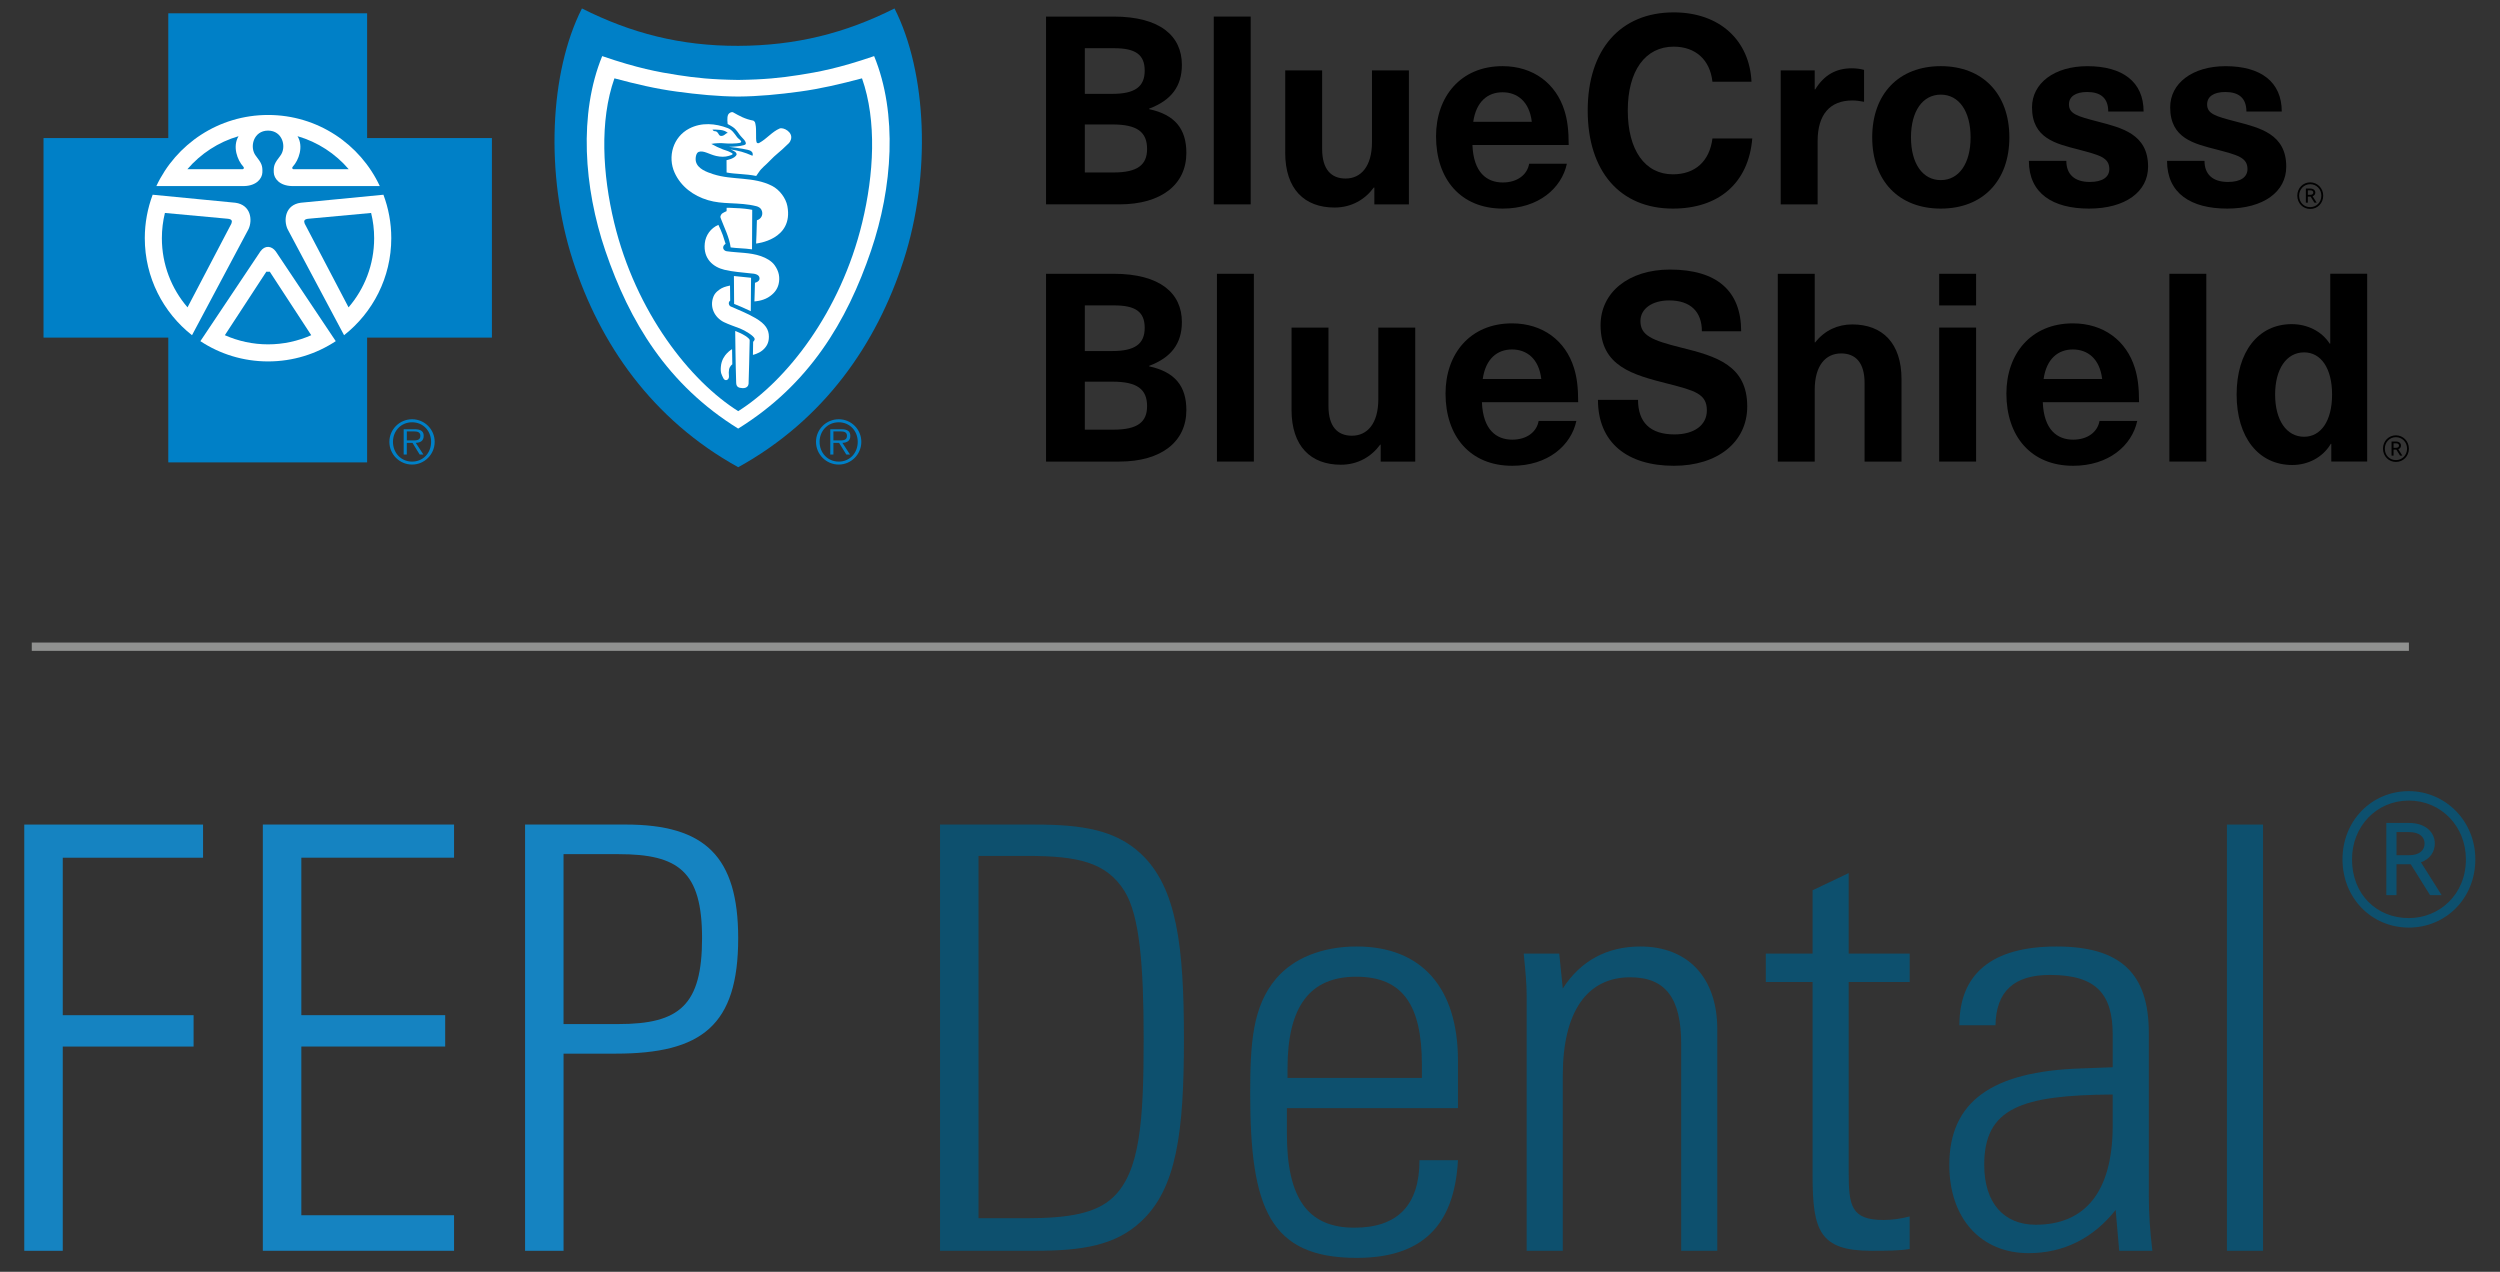 <?xml version="1.0" encoding="UTF-8"?>
<svg id="Layer_1" xmlns="http://www.w3.org/2000/svg" viewBox="0 0 1203.99 612.48">
  <rect x="0" y="0" width="1203.99" height="612.48" fill="#333333" stroke="none"/>
  <defs>
    <style>
      .cls-1 {
        fill: none;
        stroke: #909190;
        stroke-miterlimit: 10;
        stroke-width: 4px;
      }

      .cls-2 {
        fill: #fff;
      }

      .cls-2, .cls-3 {
        fill-rule: evenodd;
      }

      .cls-4 {
        fill: #0d506e;
      }

      .cls-5 {
        fill: #1583c1;
      }

      .cls-3 {
        fill: #0080c7;
      }
    </style>
  </defs>
  <g>
    <path class="cls-5" d="M11.69,397.11h86.1v15.96H30.22v75.84h63.01v15.11H30.22v98.36H11.69v-205.27Z"/>
    <path class="cls-5" d="M126.58,602.37v-205.27h92.09v15.96h-73.55v75.84h69.28v15.11h-69.28v81.25h73.55v17.11h-92.09Z"/>
    <path class="cls-5" d="M252.87,602.37v-205.27h48.47c38.2,0,54.17,15.4,54.17,54.74,0,41.91-17.39,55.59-59.01,55.59h-25.09v94.94h-18.53ZM271.4,493.18h26.51c29.36,0,40.2-9.12,40.2-41.34s-11.4-40.48-40.2-40.48h-26.51v81.82Z"/>
    <path class="cls-4" d="M498.62,397.11c22.52,0,38.49,2.57,50.75,13.97,17.39,16.25,20.81,44.47,20.81,89.23s-3.42,72.13-20.81,88.09c-12.26,11.4-28.22,13.97-50.75,13.97h-45.9v-205.27h45.9ZM494.34,586.69c20.24,0,33.36-2.28,41.62-9.98,13.11-12.26,14.82-36.78,14.82-76.41,0-35.92-2-59.3-9.12-70.99-8.84-14.25-22.81-17.11-47.33-17.11h-23.09v174.48h23.09Z"/>
    <path class="cls-4" d="M653.41,605.79c-41.91,0-51.32-23.95-51.32-78.97,0-24.52,1.14-42.19,12.54-55.59,8.27-9.69,21.95-15.4,38.77-15.4,31.08,0,48.75,19.67,48.75,55.02v22.81h-82.39v12.26c0,31.08,9.98,45.33,32.5,45.33,20.81,0,31.36-10.83,31.36-32.5h18.53c-1.71,31.65-17.39,47.04-48.75,47.04ZM684.78,519.13v-6.27c0-29.08-9.41-42.48-31.65-42.48s-33.07,14.25-33.07,44.19v4.56h64.72Z"/>
    <path class="cls-4" d="M735.23,602.37v-123.16c0-5.13-.57-11.69-1.42-19.96h17.11l1.71,16.82c8.55-13.4,21.38-20.24,37.35-20.24,22.52,0,37.06,14.54,37.06,39.91v106.63h-17.39v-99.78c0-21.67-7.41-31.93-24.52-31.93-20.81,0-32.5,16.54-32.5,47.33v84.39h-17.39Z"/>
    <path class="cls-4" d="M901.15,602.37c-24.8,0-28.22-9.69-28.22-36.21v-93.23h-22.52v-13.68h22.52v-30.5l17.39-8.27v38.77h29.37v13.68h-29.37v91.52c0,16.25,1.14,23.09,16.82,23.09,3.99,0,8.27-.57,12.54-1.71v15.68c-5.13.86-11.12.86-18.53.86Z"/>
    <path class="cls-4" d="M1018.89,582.7c-10.83,13.68-25.09,20.81-41.91,20.81-23.09,0-38.2-16.82-38.2-42.48,0-30.5,20.53-45.04,63.29-46.47l15.4-.57v-15.68c0-19.67-7.98-28.79-30.22-28.79-17.39,0-25.94,7.98-26.23,24.23h-17.39c0-24.8,15.68-37.92,46.76-37.92s44.47,13.11,44.47,41.62v78.69c0,7.98.57,16.82,1.71,26.23h-15.97l-1.71-19.67ZM955.6,561.04c0,18.25,9.41,28.79,24.8,28.79,23.66,0,36.78-15.68,37.06-46.76v-15.96c-44.19.28-61.87,6.56-61.87,33.93Z"/>
    <path class="cls-4" d="M1072.48,397.11h17.39v205.27h-17.39v-205.27Z"/>
  </g>
  <g>
    <g id="Page-1">
      <g id="Icons-for-Stay-Blue-Page">
        <g id="BCBSOK">
          <path id="Fill-1" class="cls-3" d="M198.19,212.1c1.72,0,4.26.29,4.26-2.19,0-1.9-1.55-2.14-3.05-2.14h-3.48v4.33h2.28ZM203.91,218.91h-1.78l-3.49-5.64h-2.73v5.64h-1.5v-12.19h5.32c3.22,0,4.32,1.21,4.32,3.21,0,2.4-1.66,3.3-3.83,3.34l3.69,5.64ZM207.62,212.79c0-5.3-3.86-9.42-9.16-9.42s-9.21,4.12-9.21,9.42,3.89,9.52,9.21,9.52,9.16-4.16,9.16-9.52h0ZM187.52,212.79c0-5.98,4.9-10.88,10.94-10.88s10.88,4.89,10.88,10.88-4.86,10.94-10.88,10.94-10.94-4.89-10.94-10.94h0Z"/>
          <path id="Fill-3" class="cls-3" d="M403.63,212.1c1.73,0,4.27.29,4.27-2.19,0-1.9-1.56-2.14-3.05-2.14h-3.49v4.33h2.27ZM409.37,218.91h-1.78l-3.5-5.64h-2.73v5.64h-1.5v-12.19h5.32c3.24,0,4.33,1.21,4.33,3.21,0,2.4-1.66,3.3-3.83,3.34l3.68,5.64ZM413.08,212.79c0-5.3-3.85-9.42-9.15-9.42s-9.22,4.12-9.22,9.42,3.89,9.52,9.22,9.52,9.15-4.16,9.15-9.52h0ZM392.98,212.79c0-5.98,4.89-10.88,10.95-10.88s10.88,4.89,10.88,10.88-4.87,10.94-10.88,10.94-10.95-4.89-10.95-10.94h0Z"/>
          <polygon id="Fill-5" class="cls-3" points="176.8 222.68 176.8 162.59 236.9 162.59 236.9 66.49 176.8 66.49 176.8 6.41 81.05 6.41 81.05 66.49 20.96 66.49 20.96 162.59 81.05 162.59 81.05 222.68 176.8 222.68"/>
          <path id="Fill-7" class="cls-3" d="M355.52,225.01c41.51-22.91,66.66-59.45,79.62-99.52,13.45-41.57,11.23-90.77-4.35-121.42-23.7,11.94-47.55,17.92-75.26,18.01-27.72.08-51.57-6.07-75.27-18.01-15.58,30.65-17.82,79.85-4.36,121.42,12.96,40.07,38.13,76.6,79.63,99.52"/>
          <path id="Fill-9" class="cls-2" d="M73.52,93.78l39.83,3.86c7.48,1.02,8.35,8.27,6.37,12.64l-27.29,51.23.03-.08c-13.84-10.88-22.73-27.75-22.73-46.73,0-7.36,1.36-14.42,3.8-20.94h-.01Z"/>
          <path id="Fill-11" class="cls-2" d="M184.67,93.78l-39.84,3.86c-7.48,1.02-8.34,8.27-6.37,12.64l27.29,51.23-.04-.08c13.83-10.88,22.73-27.75,22.73-46.73,0-7.36-1.34-14.42-3.79-20.94h.02Z"/>
          <path id="Fill-13" class="cls-2" d="M129.1,62.9c7.02,0,9.04,7.95,5.93,12.06-2.8,3.63-3.34,4.71-3.18,8.12.11,2.88,2.76,6.39,8.8,6.53h42.25c-9.45-20.24-29.99-34.24-53.79-34.24s-44.34,14-53.81,34.24h42.24c6.04-.14,8.7-3.66,8.82-6.53.14-3.41-.4-4.5-3.21-8.12-3.09-4.11-1.1-12.06,5.95-12.06"/>
          <path id="Fill-15" class="cls-2" d="M129.1,174.06c12.06,0,23.27-3.59,32.63-9.78v.07s-28.92-43.27-28.92-43.27c-2.04-2.78-5.27-3.03-7.41,0l-28.93,43.27v-.07c9.37,6.19,20.58,9.78,32.65,9.78"/>
          <path id="Fill-17" class="cls-2" d="M355.46,206.43c34.17-21.16,52.37-51.46,64.03-85.7,10.35-30.39,12.88-65.95,1.49-93.71-17.07,5.87-27.07,7.69-36.36,9.13-8.66,1.35-16.41,2.17-29.08,2.35h-.08c-12.67-.18-20.42-1-29.06-2.35-9.29-1.44-19.3-3.26-36.38-9.13-11.37,27.76-8.84,63.32,1.5,93.71,11.66,34.24,29.86,64.54,64.01,85.7h-.08Z"/>
          <path id="Fill-19" class="cls-3" d="M79.43,102.56l30.16,2.78c2.16.18,2.34,1.09,1.84,2.36l-21.12,40.32c-7.7-8.94-12.35-20.58-12.35-33.3,0-4.19.51-8.26,1.46-12.15"/>
          <path id="Fill-21" class="cls-3" d="M114.88,65.59c-3,5.02-.57,11.56,2.28,14.66.53.53.27,1.1-.21,1.23l-26.72.02c6.43-7.49,14.95-13.1,24.65-15.91"/>
          <path id="Fill-23" class="cls-3" d="M178.74,102.56l-30.15,2.78c-2.17.18-2.35,1.09-1.85,2.36l21.12,40.32c7.69-8.94,12.33-20.58,12.33-33.3,0-4.19-.5-8.26-1.46-12.15"/>
          <path id="Fill-25" class="cls-3" d="M143.29,65.59c3.01,5.02.58,11.56-2.27,14.66-.53.53-.27,1.1.22,1.23l26.71.02c-6.4-7.49-14.93-13.1-24.65-15.91"/>
          <path id="Fill-27" class="cls-3" d="M355.49,198.03c23.11-14.51,49.3-47.51,59.76-90.9,5.57-23.02,7.12-48.89-.11-69.4-10.36,2.75-20.01,5.03-30,6.38-9.98,1.36-19.86,2.32-29.59,2.39h-.07c-9.73-.06-19.61-1.03-29.58-2.39-10.01-1.34-19.66-3.62-29.99-6.38-7.25,20.51-5.69,46.39-.15,69.4,10.48,43.39,36.67,76.39,59.79,90.9h-.06Z"/>
          <path id="Fill-29" class="cls-3" d="M128.25,130.86c.46-.6,1.13-.66,1.68,0l19.96,30.57c-6.35,2.82-13.4,4.41-20.79,4.41s-14.45-1.59-20.81-4.41l19.97-30.57c.56-.66,1.2-.6,1.68,0"/>
          <path id="Fill-31" class="cls-2" d="M331.93,61.91c-7.83,4.06-10.53,13.6-7.02,21.31,3.05,6.68,9.05,11.1,16.03,13.17,3.5,1.05,7.03,1.32,10.66,1.48,4.42.22,8.42.36,12.69,1.44.91.23,1.89.76,2.37,1.64,1.13,2.14.11,4.47-2.14,5.13-.04,3.73-.38,11.21-.38,11.21,0,0,18.12-1.72,15.06-18.03-.74-3.9-3.81-7.9-7.31-9.71-9.09-4.66-19.07-2.64-28.39-5.66-3.13-1.01-7.51-2.57-8.35-6.09-.34-1.41-.04-4.24,1.42-4.68,2.34-.76,4.95,1.22,8.37,2,2.15.5,4.27.49,5.98-.03.75-.22,1.86-.52,1.94-.95-.09-.38-.93-.71-1.38-.94-1.03-.54-2.12-.79-3.26-1.22-1.88-.71-3.76-1.62-5.66-2.68,1.79-.37,4.79-.46,6.55-.26,1.43.18,5.83.12,7.14-.22.29-.07.94-.33.65-.82-.51-.86-1.37-1.16-1.94-1.97-1.29-1.75-2.41-3.55-4.47-4.33-5.96-2.28-12.61-2.87-18.55.21"/>
          <path id="Fill-33" class="cls-2" d="M362.17,120.08l.1-19.03s-2.45-.51-5.87-.73c-4.44-.3-6.45-.24-6.45-.24l-.03,1.61s-2.14.9-2.47,1.48c-.15.27-.72.98-.44,1.7,1.75,4.7,4.19,9.26,4.87,14.29,3.31.45,6.24.37,10.29.92"/>
          <path id="Fill-35" class="cls-2" d="M339.42,117.19c-.8,7.47,4.07,11.45,9.47,12.74,4.25,1.01,8.38,1.23,12.82,1.75.56.06,1.75.09,2.65.5.78.34,1.17.8,1.32,1.29.21.69.13,1.23-.34,1.77-.47.6-1.75.95-1.75.95l-.26,8.97s3.62-.15,6.55-1.9c2.76-1.67,4.47-3.8,5.1-6.46.71-3.1.22-6.12-1.96-9.12-1.46-2-3.99-3.43-6.54-4.32-5.29-1.85-11.03-1.57-16.52-2.36-.83-.11-1.59-.77-1.68-1.52-.14-1.4,1.16-2.03,1.16-2.03,0,0-.65-2.15-1.35-4.22-.61-1.59-1.5-3.77-2.12-4.94-3.74,1.59-6.14,5.04-6.56,8.89"/>
          <path id="Fill-37" class="cls-2" d="M361.71,133.77l-.14,16.1-4.03-1.85-3.99-1.66-.1-13.43c3.58.42,5.21.47,8.25.84"/>
          <path id="Fill-39" class="cls-2" d="M343.67,142.66c-2.19,5.21.57,10.31,4.95,12.47,2.3,1.11,5.31,2.14,7.78,3.08,2.42.93,6.69,3.59,7.01,4.86.22.78-.7,1.54-.7,1.54l-.1,6.3s2.62-.56,4.57-2.17c1.8-1.51,3.14-3.45,3.12-6.59-.02-3.45-1.61-6.13-6.52-8.99-3.79-2.24-8.39-4.01-11.97-5.61-.54-.23-.99-1.25-.78-1.87.21-.67.63-.9.63-.9l-.08-7.26s-2.76.54-4.06,1.3c-1.2.71-3.01,1.89-3.84,3.83"/>
          <path id="Fill-41" class="cls-2" d="M361.04,164.07c.05-.53-.14-.6-.36-.95-1.08-1.12-2.65-1.9-3.01-2.12-1.13-.66-3.6-1.59-3.6-1.59,0,0,.17,16.47.47,24.97.07,1.95,1.15,2.44,3,2.54,2.27.14,2.93-1.29,2.97-2.12.09-2.72.43-14.54.53-20.74"/>
          <path id="Fill-43" class="cls-2" d="M362.79,58.08c.82.61.82.65,1.06,1.86.57,2.63-.02,6.74.51,8.56.26.57.85.56,1.3.32,3.65-1.98,6.13-5.36,9.81-6.93,1.75-.73,6.54,1.67,5.44,5.29-.53,1.69-1.28,1.96-2.35,3.05-2.13,2.24-5.18,4.35-7.85,7.22-1.8,1.97-3.96,3.4-5.36,5.62-.43.7-1.16,1.67-1.16,1.67-5.13-1.04-10.28-.86-14.27-1.67l-.02-5.94s4.08-.69,4.84-2.69c.05-.17-.06-.86-.65-1.28-.68-.52-1.89-1.06-2.27-1.19,4.09.64,6.63,1.33,10.57,3.05.27-.44.11-1.42-.19-1.75-.54-.6-.84-.81-2.21-1.14-2.42-.62-8.97-1.42-8.97-1.42,0,0,3.03-.02,5.56-.44,1.25-.21,2.26-.44,2.54-.86.28-.63-.24-1.59-1.12-2.5-.57-.62-1.22-1.26-1.7-1.9-.6-.83-1.58-2.32-2.64-3.26-.93-.82-3.23-2.02-3.23-2.02,0,0-.43-3.19.23-4.47.48-.96,1.71-1.5,2.37-1.17,2.94,1.66,5.84,3.32,9.76,4"/>
          <path id="Fill-45" class="cls-2" d="M350.09,170.14c-.99,1.04-2.66,3.13-2.93,6.5-.27,3.01.42,3.84,1.18,5.47.61,1.33,2.06,1.24,2.58.01.42-1.01-.19-1.94.19-4.17.29-1.6,1.57-2.49,1.57-2.49l-.12-7.31s-1.14.6-2.46,1.99"/>
          <path id="Fill-47" class="cls-3" d="M349.87,64.21c-.75.54-1.27,1.1-2.13,1.23-1.67.27-1.43-1.19-2.59-2-.72-.51-1.38.13-2.01-1.04,2.43.07,5.63-.14,7.45,1.71-.22-.12-.62.04-.72.1"/>
        </g>
      </g>
    </g>
    <g>
      <path d="M536.29,7.98c22.49,0,32.9,9.4,32.9,23.25,0,10.41-5.21,17.15-15.75,21.08v.26c12.32,2.67,17.91,9.4,17.91,21.08,0,15.12-11.94,24.77-32.27,24.77h-35.31V7.98h32.52ZM522.45,45.2h13.21c10.93,0,15.62-3.43,15.62-11.18s-4.45-10.8-14.73-10.8h-14.1v21.97ZM522.45,83.06h13.85c11.56,0,16.13-3.68,16.13-11.31,0-8.13-4.7-11.81-16.64-11.81h-13.34v23.12Z"/>
      <path d="M584.54,98.43V7.98h17.78v90.44h-17.78Z"/>
      <path d="M618.96,73.53v-39.63h17.78v37.85c0,9.78,4.32,14.23,11.3,14.23,7.37,0,12.7-5.84,12.7-17.53v-34.55h17.78v64.53h-16.64v-8.13h-.25c-4.19,5.72-10.67,9.65-18.93,9.65-14.48,0-23.75-8.89-23.75-26.42Z"/>
      <path d="M736.43,78.86h18.17c-2.54,11.82-13.72,21.6-30.87,21.6-20.32,0-32.14-14.23-32.14-34.81,0-19.05,11.81-33.79,32.01-33.79,14.86,0,25.79,8.38,29.85,21.47,1.4,4.45,2.03,9.4,2.03,16.51h-46.36c.51,13.34,6.98,18.04,14.61,18.04,7.11,0,11.81-3.81,12.7-9.02ZM709.51,58.67h28.2c-1.15-9.78-6.99-14.23-14.1-14.23s-12.7,4.45-14.1,14.23Z"/>
      <path d="M843.5,39.36h-18.8c-1.15-10.54-8.13-16.89-18.67-16.89-13.72,0-22.1,11.68-22.1,30.74s8.26,30.74,21.72,30.74c10.67,0,17.66-6.22,19.06-17.28h19.18c-1.78,21.47-16.13,33.79-38.23,33.79-25.41,0-41.03-17.91-41.03-47.25s15.75-47.25,41.41-47.25c22.36,0,36.58,13.72,37.47,33.41Z"/>
      <path d="M897.72,33.65v15.37c-2.03-.38-3.81-.64-5.59-.64-10.93,0-16.77,6.86-16.77,19.56v30.49h-17.78V33.9h16.38v9.15h.25c4.32-6.99,10.04-10.16,17.66-10.16,1.78,0,4.06.25,5.84.76Z"/>
      <path d="M967.7,66.16c0,20.96-12.83,34.3-33.03,34.3s-33.02-13.34-33.02-34.3,12.83-34.3,33.02-34.3,33.03,13.34,33.03,34.3ZM920.32,66.16c0,12.57,5.59,20.58,14.35,20.58s14.36-8,14.36-20.58-5.59-20.58-14.36-20.58-14.35,8-14.35,20.58Z"/>
      <path d="M1032.34,53.71h-17.02c0-6.61-3.81-9.4-10.16-9.4-5.72,0-8.76,2.29-8.76,5.97,0,4.57,4.06,5.72,13.85,8.26,11.56,3.05,24.26,5.97,24.26,21.72,0,12.07-10.92,20.2-28.45,20.2s-28.96-7.37-28.96-22.99h18.04c0,6.48,3.94,10.16,11.3,10.16,6.23,0,9.4-2.41,9.4-6.22,0-5.59-4.83-6.73-14.87-9.4-10.8-2.79-22.36-5.34-22.36-20.32,0-11.56,10.67-19.82,26.68-19.82,16.89,0,27.06,7.5,27.06,21.85Z"/>
      <path d="M1098.88,53.71h-17.02c0-6.61-3.81-9.4-10.16-9.4-5.72,0-8.76,2.29-8.76,5.97,0,4.57,4.06,5.72,13.85,8.26,11.56,3.05,24.26,5.97,24.26,21.72,0,12.07-10.92,20.2-28.45,20.2s-28.96-7.37-28.96-22.99h18.04c0,6.48,3.94,10.16,11.3,10.16,6.23,0,9.4-2.41,9.4-6.22,0-5.59-4.83-6.73-14.87-9.4-10.8-2.79-22.36-5.34-22.36-20.32,0-11.56,10.67-19.82,26.68-19.82,16.89,0,27.06,7.5,27.06,21.85Z"/>
      <path d="M536.29,131.85c22.49,0,32.9,9.4,32.9,23.24,0,10.42-5.21,17.15-15.75,21.09v.25c12.32,2.67,17.91,9.4,17.91,21.09,0,15.12-11.94,24.77-32.27,24.77h-35.31v-90.44h32.52ZM522.45,169.06h13.21c10.93,0,15.62-3.43,15.62-11.18s-4.45-10.8-14.73-10.8h-14.1v21.97ZM522.45,206.92h13.85c11.56,0,16.13-3.68,16.13-11.3,0-8.13-4.7-11.81-16.64-11.81h-13.34v23.11Z"/>
      <path d="M586.07,222.29v-90.44h17.78v90.44h-17.78Z"/>
      <path d="M622.01,197.39v-39.63h17.78v37.85c0,9.78,4.32,14.23,11.3,14.23,7.37,0,12.7-5.84,12.7-17.53v-34.55h17.78v64.53h-16.64v-8.13h-.25c-4.19,5.72-10.67,9.65-18.93,9.65-14.48,0-23.75-8.89-23.75-26.42Z"/>
      <path d="M741,202.73h18.17c-2.54,11.81-13.72,21.59-30.87,21.59-20.32,0-32.14-14.23-32.14-34.8,0-19.06,11.81-33.79,32.01-33.79,14.86,0,25.79,8.38,29.85,21.46,1.4,4.45,2.03,9.4,2.03,16.51h-46.36c.51,13.34,6.98,18.04,14.61,18.04,7.11,0,11.81-3.81,12.7-9.02ZM714.08,182.53h28.2c-1.15-9.78-6.99-14.23-14.1-14.23s-12.7,4.45-14.1,14.23Z"/>
      <path d="M838.55,159.54h-18.93c0-9.4-5.46-14.86-15.75-14.86-8.25,0-13.85,4.06-13.85,9.91,0,6.98,5.46,9.28,19.69,12.83,17.02,4.19,31.75,8.64,31.75,28.32,0,17.15-14.23,28.58-35.31,28.58-22.49,0-36.58-11.18-36.58-31.75h19.3c0,10.92,5.97,16.64,17.53,16.64,9.53,0,15.62-4.45,15.62-11.56,0-8.01-5.84-9.53-18.67-12.83-17.02-4.32-32.52-8.39-32.52-28.2,0-15.88,13.59-26.8,33.41-26.8,22.61,0,34.3,10.29,34.3,29.72Z"/>
      <path d="M874.22,164.87c4.58-5.84,10.93-8.63,17.79-8.63,14.48,0,23.75,8.89,23.75,26.42v39.63h-17.79v-37.85c0-9.78-4.32-14.23-11.31-14.23-7.37,0-12.7,5.72-12.7,17.53v34.55h-17.79v-90.44h17.79v33.02h.25Z"/>
      <path d="M933.9,147.09v-15.24h17.78v15.24h-17.78ZM933.9,222.29v-64.53h17.78v64.53h-17.78Z"/>
      <path d="M1011.12,202.73h18.16c-2.54,11.81-13.72,21.59-30.87,21.59-20.32,0-32.14-14.23-32.14-34.8,0-19.06,11.81-33.79,32.01-33.79,14.87,0,25.79,8.38,29.85,21.46,1.4,4.45,2.03,9.4,2.03,16.51h-46.36c.51,13.34,6.99,18.04,14.61,18.04,7.11,0,11.81-3.81,12.71-9.02ZM984.19,182.53h28.2c-1.15-9.78-6.99-14.23-14.1-14.23s-12.7,4.45-14.1,14.23Z"/>
      <path d="M1044.76,222.29v-90.44h17.79v90.44h-17.79Z"/>
      <path d="M1122.74,222.29v-8.51h-.25c-3.94,6.61-11.05,10.16-18.54,10.16-16.26,0-26.8-13.33-26.8-33.92s10.41-33.92,26.54-33.92c7.37,0,14.36,3.31,18.29,9.4h.26v-33.66h17.78v90.44h-17.28ZM1095.69,190.02c0,12.32,5.46,20.32,13.97,20.32,8,0,13.46-7.5,13.46-20.32s-5.46-20.32-13.46-20.32c-8.51,0-13.97,8.01-13.97,20.32Z"/>
    </g>
    <path d="M1112.6,87.82c3.38,0,6.25,2.76,6.25,6.41s-2.76,6.41-6.25,6.41-6.23-2.76-6.23-6.41,2.76-6.41,6.23-6.41ZM1112.6,99.75c2.87,0,5.36-2.21,5.36-5.52,0-3.1-2.33-5.52-5.36-5.52s-5.34,2.42-5.34,5.52c0,3.31,2.33,5.52,5.34,5.52ZM1112.79,94.69h-1.34v2.9h-.96v-6.78h2.13c1.57,0,2.43.89,2.43,1.94,0,.78-.46,1.46-1.3,1.76l1.94,3.08h-1.09l-1.82-2.9ZM1111.45,91.66v2.17h1.17c1,0,1.46-.48,1.46-1.09s-.46-1.09-1.46-1.09h-1.17Z"/>
    <path d="M1153.87,209.65c3.38,0,6.25,2.75,6.25,6.41s-2.76,6.41-6.25,6.41-6.23-2.76-6.23-6.41,2.76-6.41,6.23-6.41ZM1153.87,221.58c2.87,0,5.36-2.21,5.36-5.52,0-3.1-2.33-5.52-5.36-5.52s-5.34,2.42-5.34,5.52c0,3.31,2.33,5.52,5.34,5.52ZM1154.06,216.52h-1.34v2.9h-.96v-6.78h2.13c1.57,0,2.43.89,2.43,1.94,0,.79-.46,1.46-1.3,1.76l1.94,3.08h-1.09l-1.82-2.9ZM1152.72,213.5v2.17h1.17c1,0,1.46-.48,1.46-1.09s-.46-1.08-1.46-1.08h-1.17Z"/>
  </g>
  <line class="cls-1" x1="15.3" y1="311.45" x2="1160.12" y2="311.45"/>
  <path class="cls-4" d="M1160.08,381.01c17.34,0,32.03,14.12,32.03,32.84s-14.15,32.87-32.03,32.87-31.94-14.15-31.94-32.87,14.15-32.84,31.94-32.84ZM1160.08,442.15c14.69,0,27.49-11.32,27.49-28.3,0-15.9-11.95-28.3-27.49-28.3s-27.36,12.4-27.36,28.3c0,16.98,11.95,28.3,27.36,28.3ZM1161.01,416.23h-6.86v14.87h-4.91v-34.77h10.93c8.04,0,12.43,4.58,12.43,9.93,0,4.03-2.38,7.5-6.68,9.03l9.96,15.8h-5.57l-9.3-14.87ZM1154.15,400.73v11.14h6.02c5.12,0,7.5-2.47,7.5-5.6s-2.38-5.54-7.5-5.54h-6.02Z"/>
</svg>